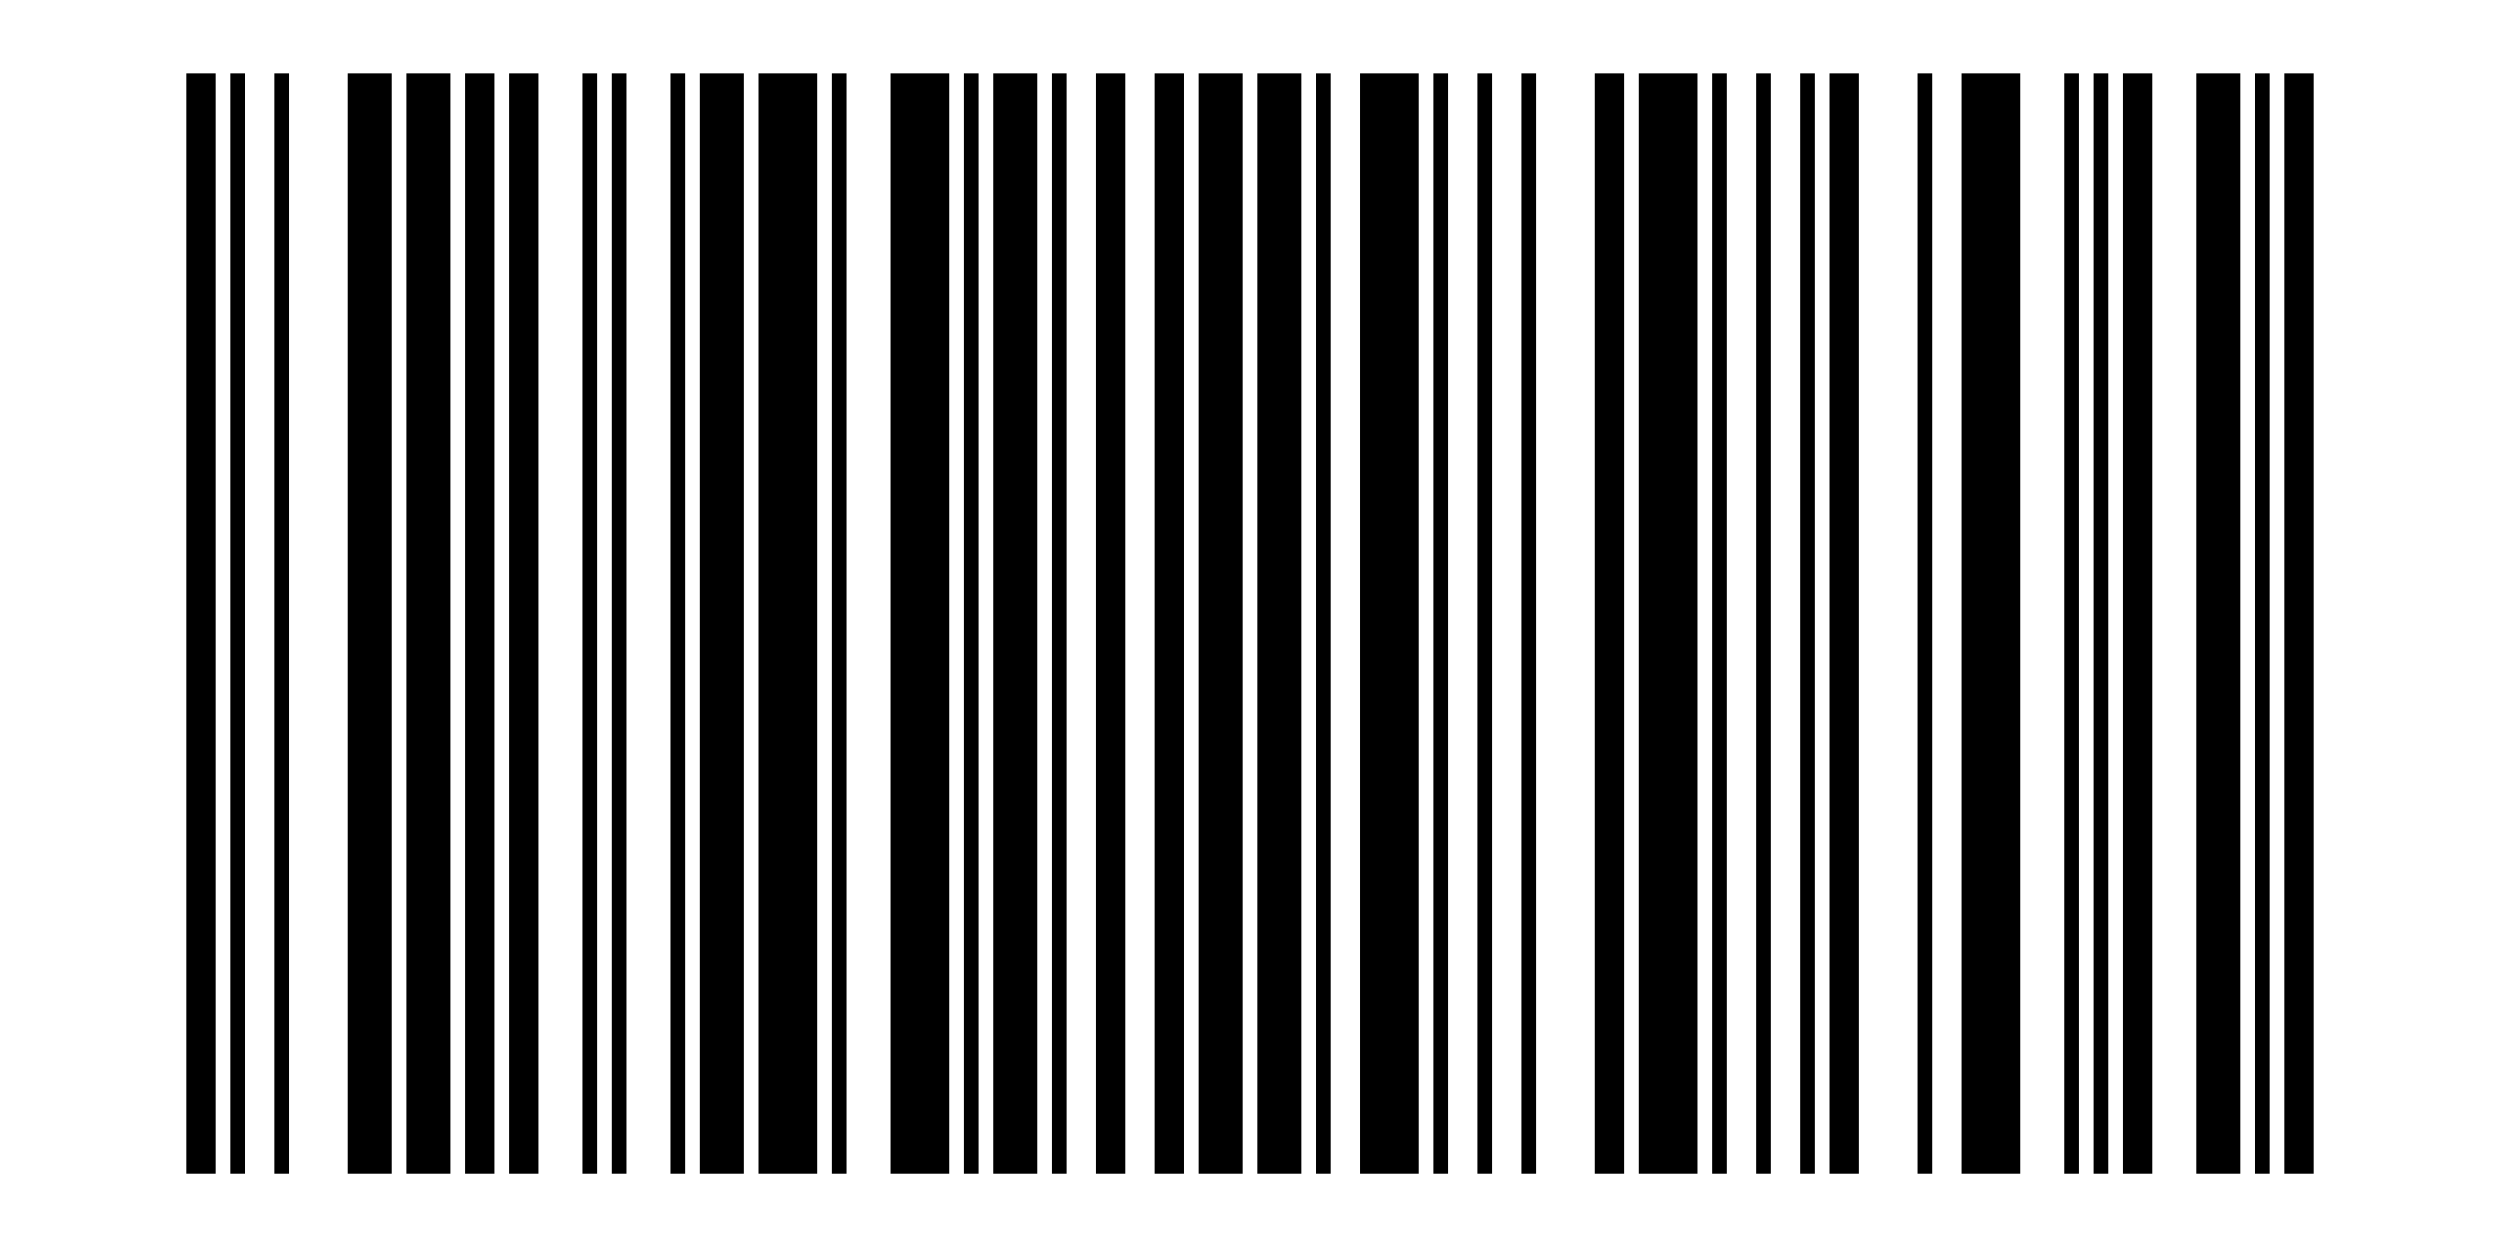 <?xml version="1.0" encoding="UTF-8"?>
<!DOCTYPE svg
  PUBLIC '-//W3C//DTD SVG 1.1//EN'
  'http://www.w3.org/Graphics/SVG/1.1/DTD/svg11.dtd'>
<svg version="1.1" xmlns="http://www.w3.org/2000/svg" width="34.080mm" height="17.000mm">
    <!--Autogenerated with python-barcode 0.15.1-->
    <g id="barcode_group">
        <rect width="100%" height="100%" style="fill:white"/>
        <rect x="2.540mm" y="1.000mm" width="0.400mm" height="15.000mm" style="fill:black;"/>
        <rect x="3.140mm" y="1.000mm" width="0.200mm" height="15.000mm" style="fill:black;"/>
        <rect x="3.740mm" y="1.000mm" width="0.200mm" height="15.000mm" style="fill:black;"/>
        <rect x="4.740mm" y="1.000mm" width="0.600mm" height="15.000mm" style="fill:black;"/>
        <rect x="5.540mm" y="1.000mm" width="0.600mm" height="15.000mm" style="fill:black;"/>
        <rect x="6.340mm" y="1.000mm" width="0.400mm" height="15.000mm" style="fill:black;"/>
        <rect x="6.940mm" y="1.000mm" width="0.400mm" height="15.000mm" style="fill:black;"/>
        <rect x="7.940mm" y="1.000mm" width="0.200mm" height="15.000mm" style="fill:black;"/>
        <rect x="8.340mm" y="1.000mm" width="0.200mm" height="15.000mm" style="fill:black;"/>
        <rect x="9.140mm" y="1.000mm" width="0.200mm" height="15.000mm" style="fill:black;"/>
        <rect x="9.540mm" y="1.000mm" width="0.600mm" height="15.000mm" style="fill:black;"/>
        <rect x="10.340mm" y="1.000mm" width="0.800mm" height="15.000mm" style="fill:black;"/>
        <rect x="11.340mm" y="1.000mm" width="0.200mm" height="15.000mm" style="fill:black;"/>
        <rect x="12.140mm" y="1.000mm" width="0.800mm" height="15.000mm" style="fill:black;"/>
        <rect x="13.140mm" y="1.000mm" width="0.200mm" height="15.000mm" style="fill:black;"/>
        <rect x="13.540mm" y="1.000mm" width="0.600mm" height="15.000mm" style="fill:black;"/>
        <rect x="14.340mm" y="1.000mm" width="0.200mm" height="15.000mm" style="fill:black;"/>
        <rect x="14.940mm" y="1.000mm" width="0.400mm" height="15.000mm" style="fill:black;"/>
        <rect x="15.740mm" y="1.000mm" width="0.400mm" height="15.000mm" style="fill:black;"/>
        <rect x="16.340mm" y="1.000mm" width="0.600mm" height="15.000mm" style="fill:black;"/>
        <rect x="17.140mm" y="1.000mm" width="0.600mm" height="15.000mm" style="fill:black;"/>
        <rect x="17.940mm" y="1.000mm" width="0.200mm" height="15.000mm" style="fill:black;"/>
        <rect x="18.540mm" y="1.000mm" width="0.800mm" height="15.000mm" style="fill:black;"/>
        <rect x="19.540mm" y="1.000mm" width="0.200mm" height="15.000mm" style="fill:black;"/>
        <rect x="20.140mm" y="1.000mm" width="0.200mm" height="15.000mm" style="fill:black;"/>
        <rect x="20.740mm" y="1.000mm" width="0.200mm" height="15.000mm" style="fill:black;"/>
        <rect x="21.740mm" y="1.000mm" width="0.400mm" height="15.000mm" style="fill:black;"/>
        <rect x="22.340mm" y="1.000mm" width="0.800mm" height="15.000mm" style="fill:black;"/>
        <rect x="23.340mm" y="1.000mm" width="0.200mm" height="15.000mm" style="fill:black;"/>
        <rect x="23.940mm" y="1.000mm" width="0.200mm" height="15.000mm" style="fill:black;"/>
        <rect x="24.540mm" y="1.000mm" width="0.200mm" height="15.000mm" style="fill:black;"/>
        <rect x="24.940mm" y="1.000mm" width="0.400mm" height="15.000mm" style="fill:black;"/>
        <rect x="26.140mm" y="1.000mm" width="0.200mm" height="15.000mm" style="fill:black;"/>
        <rect x="26.740mm" y="1.000mm" width="0.800mm" height="15.000mm" style="fill:black;"/>
        <rect x="28.140mm" y="1.000mm" width="0.200mm" height="15.000mm" style="fill:black;"/>
        <rect x="28.540mm" y="1.000mm" width="0.200mm" height="15.000mm" style="fill:black;"/>
        <rect x="28.940mm" y="1.000mm" width="0.400mm" height="15.000mm" style="fill:black;"/>
        <rect x="29.940mm" y="1.000mm" width="0.600mm" height="15.000mm" style="fill:black;"/>
        <rect x="30.740mm" y="1.000mm" width="0.200mm" height="15.000mm" style="fill:black;"/>
        <rect x="31.140mm" y="1.000mm" width="0.400mm" height="15.000mm" style="fill:black;"/>
    </g>
</svg>
